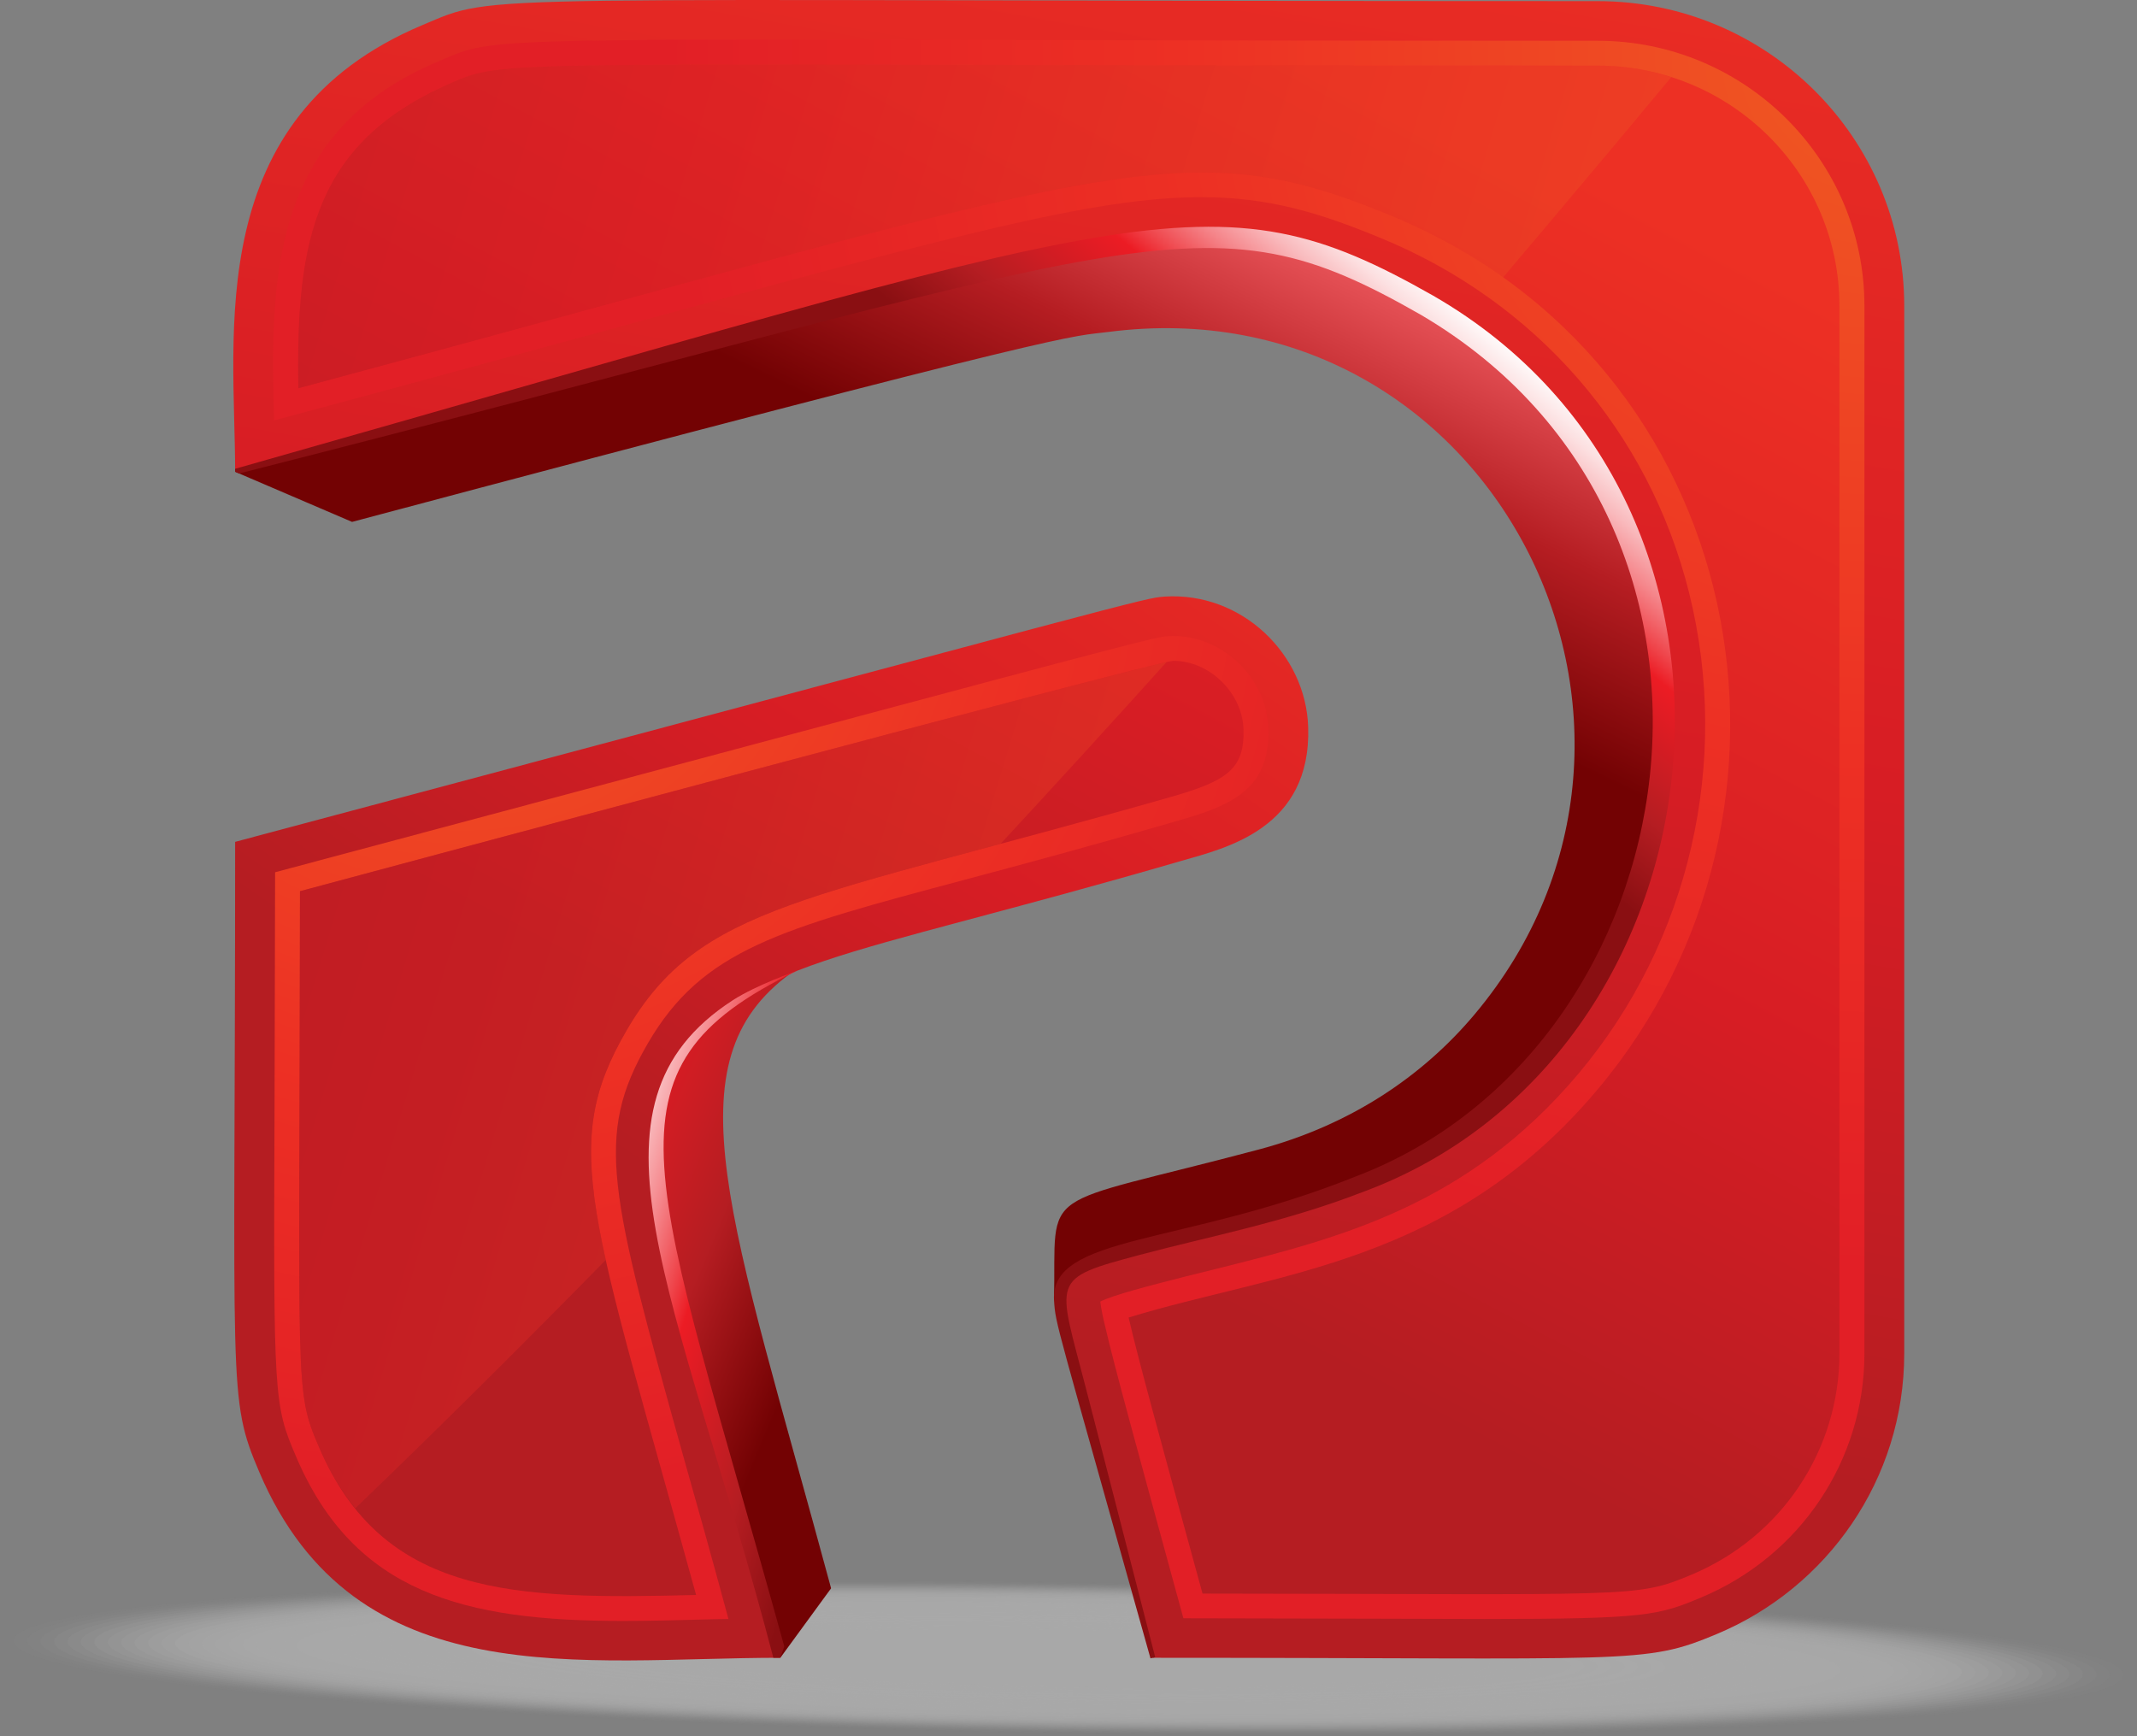 <?xml version="1.0" encoding="UTF-8"?> <svg xmlns="http://www.w3.org/2000/svg" width="64" height="52" viewBox="0 0 64 52" fill="none"><rect x="0" y="0" width="64" height="52" fill="#808080" stroke="none"/><g opacity="0.4"><path opacity="0.02" d="M63.596 50.164C63.576 51.412 49.413 52.196 31.963 51.912C14.511 51.63 0.383 50.386 0.402 49.14C0.423 47.891 14.587 47.108 32.034 47.39C49.488 47.675 63.618 48.916 63.596 50.164Z" fill="#E4E4E4"></path><path opacity="0.039" d="M63.193 50.157C63.173 51.389 49.19 52.163 31.964 51.883C14.735 51.605 0.788 50.377 0.807 49.146C0.827 47.913 14.81 47.139 32.035 47.418C49.265 47.7 63.215 48.925 63.193 50.157Z" fill="#E4E4E4"></path><path opacity="0.059" d="M62.789 50.151C62.77 51.367 48.968 52.131 31.965 51.855C14.959 51.58 1.191 50.368 1.21 49.153C1.231 47.936 15.033 47.172 32.035 47.448C49.041 47.725 62.81 48.934 62.789 50.151Z" fill="#E4E4E4"></path><path opacity="0.078" d="M62.385 50.144C62.366 51.345 48.745 52.099 31.965 51.826C15.182 51.555 1.595 50.359 1.614 49.16C1.633 47.959 15.255 47.205 32.034 47.477C48.818 47.75 62.407 48.943 62.385 50.144Z" fill="#E4E4E4"></path><path opacity="0.098" d="M61.982 50.138C61.963 51.322 48.523 52.066 31.966 51.797C15.406 51.529 2 50.349 2.018 49.166C2.037 47.981 15.478 47.237 32.034 47.505C48.595 47.776 62.003 48.953 61.982 50.138Z" fill="#E4E4E4"></path><path opacity="0.118" d="M61.578 50.131C61.559 51.3 48.3 52.034 31.966 51.768C15.629 51.504 2.403 50.34 2.42 49.172C2.44 48.003 15.7 47.27 32.033 47.535C48.371 47.801 61.598 48.962 61.578 50.131Z" fill="#E4E4E4"></path><path opacity="0.137" d="M61.174 50.124C61.156 51.277 48.078 52 31.967 51.739C15.853 51.479 2.807 50.33 2.825 49.179C2.844 48.026 15.924 47.302 32.034 47.563C48.148 47.827 61.195 48.972 61.174 50.124Z" fill="#E4E4E4"></path><path opacity="0.157" d="M60.771 50.118C60.753 51.255 47.855 51.968 31.968 51.711C16.076 51.454 3.212 50.321 3.229 49.186C3.248 48.049 16.146 47.335 32.033 47.593C47.925 47.852 60.791 48.981 60.771 50.118Z" fill="#E4E4E4"></path><path opacity="0.176" d="M60.367 50.111C60.349 51.232 47.633 51.935 31.968 51.681C16.3 51.428 3.615 50.311 3.632 49.192C3.651 48.071 16.368 47.367 32.033 47.621C47.701 47.877 60.387 48.99 60.367 50.111Z" fill="#E4E4E4"></path><path opacity="0.196" d="M59.963 50.105C59.946 51.209 47.41 51.903 31.969 51.652C16.523 51.403 4.019 50.302 4.036 49.199C4.055 48.094 16.591 47.4 32.033 47.65C47.478 47.902 59.983 49 59.963 50.105Z" fill="#E4E4E4"></path><path opacity="0.216" d="M59.56 50.098C59.543 51.187 47.188 51.87 31.97 51.623C16.747 51.377 4.423 50.292 4.439 49.205C4.458 48.116 16.814 47.433 32.032 47.679C47.255 47.927 59.579 49.009 59.56 50.098Z" fill="#E4E4E4"></path><path opacity="0.235" d="M59.156 50.092C59.139 51.165 46.965 51.838 31.97 51.595C16.97 51.353 4.827 50.283 4.842 49.212C4.861 48.139 17.036 47.465 32.031 47.708C47.031 47.953 59.175 49.019 59.156 50.092Z" fill="#E4E4E4"></path><path opacity="0.255" d="M58.752 50.085C58.736 51.142 46.742 51.805 31.97 51.565C17.193 51.327 5.23 50.273 5.245 49.218C5.264 48.161 17.258 47.497 32.03 47.736C46.807 47.978 58.771 49.028 58.752 50.085Z" fill="#E4E4E4"></path><path opacity="0.275" d="M58.348 50.078C58.332 51.12 46.519 51.773 31.97 51.537C17.417 51.302 5.634 50.264 5.649 49.225C5.668 48.183 17.481 47.53 32.03 47.766C46.584 48.003 58.367 49.038 58.348 50.078Z" fill="#E4E4E4"></path><path opacity="0.294" d="M57.945 50.072C57.929 51.097 46.297 51.741 31.971 51.508C17.641 51.277 6.036 50.255 6.053 49.231C6.07 48.206 17.704 47.563 32.031 47.795C46.361 48.028 57.963 49.047 57.945 50.072Z" fill="#E4E4E4"></path><path opacity="0.314" d="M57.541 50.065C57.526 51.074 46.075 51.708 31.972 51.479C17.864 51.251 6.441 50.246 6.457 49.238C6.473 48.229 17.927 47.595 32.03 47.824C46.137 48.053 57.559 49.056 57.541 50.065Z" fill="#E4E4E4"></path><path opacity="0.333" d="M57.138 50.058C57.123 51.052 45.852 51.675 31.973 51.45C18.088 51.225 6.844 50.236 6.86 49.244C6.876 48.251 18.149 47.627 32.03 47.852C45.914 48.079 57.156 49.066 57.138 50.058Z" fill="#E4E4E4"></path><path opacity="0.353" d="M56.734 50.052C56.719 51.029 45.63 51.643 31.973 51.421C18.311 51.2 7.248 50.226 7.264 49.251C7.28 48.273 18.371 47.66 32.029 47.881C45.691 48.104 56.752 49.075 56.734 50.052Z" fill="#E4E4E4"></path><path opacity="0.372" d="M56.33 50.046C56.316 51.007 45.407 51.611 31.974 51.393C18.535 51.176 7.652 50.217 7.668 49.258C7.683 48.296 18.594 47.693 32.029 47.911C45.467 48.129 56.348 49.085 56.33 50.046Z" fill="#E4E4E4"></path><path opacity="0.392" d="M55.926 50.039C55.912 50.984 45.184 51.577 31.974 51.364C18.758 51.15 8.055 50.208 8.07 49.264C8.086 48.319 18.816 47.726 32.028 47.94C45.244 48.154 55.944 49.094 55.926 50.039Z" fill="#E4E4E4"></path><path opacity="0.412" d="M55.523 50.032C55.51 50.962 44.962 51.545 31.976 51.335C18.982 51.125 8.46 50.198 8.475 49.271C8.49 48.341 19.04 47.758 32.029 47.968C45.021 48.18 55.54 49.103 55.523 50.032Z" fill="#E4E4E4"></path><path opacity="0.431" d="M55.119 50.026C55.106 50.939 44.739 51.513 31.976 51.306C19.205 51.099 8.864 50.189 8.878 49.277C8.893 48.364 19.262 47.79 32.028 47.997C44.797 48.205 55.136 49.113 55.119 50.026Z" fill="#E4E4E4"></path><path opacity="0.451" d="M54.716 50.019C54.702 50.917 44.517 51.48 31.976 51.277C19.429 51.074 9.267 50.18 9.282 49.284C9.296 48.386 19.485 47.823 32.028 48.026C44.574 48.23 54.732 49.122 54.716 50.019Z" fill="#E4E4E4"></path><path opacity="0.471" d="M54.312 50.012C54.299 50.894 44.294 51.448 31.977 51.248C19.652 51.049 9.671 50.17 9.686 49.29C9.7 48.409 19.707 47.855 32.028 48.055C44.351 48.256 54.328 49.132 54.312 50.012Z" fill="#E4E4E4"></path><path opacity="0.49" d="M53.908 50.006C53.895 50.872 44.072 51.415 31.977 51.219C19.875 51.024 10.075 50.161 10.088 49.297C10.102 48.431 19.93 47.888 32.026 48.084C44.127 48.281 53.924 49.141 53.908 50.006Z" fill="#E4E4E4"></path><path opacity="0.51" d="M53.505 49.999C53.492 50.849 43.849 51.383 31.978 51.19C20.099 50.998 10.478 50.151 10.492 49.303C10.506 48.453 20.152 47.92 32.027 48.112C43.904 48.306 53.521 49.15 53.505 49.999Z" fill="#E4E4E4"></path><path opacity="0.529" d="M53.101 49.993C53.087 50.827 43.626 51.35 31.978 51.161C20.323 50.973 10.882 50.142 10.896 49.31C10.909 48.476 20.375 47.953 32.026 48.142C43.68 48.331 53.114 49.16 53.101 49.993Z" fill="#E4E4E4"></path><path opacity="0.549" d="M52.698 49.986C52.684 50.804 43.405 51.317 31.979 51.132C20.547 50.948 11.287 50.132 11.3 49.316C11.313 48.498 20.598 47.985 32.026 48.17C43.457 48.357 52.711 49.169 52.698 49.986Z" fill="#E4E4E4"></path><path opacity="0.569" d="M52.294 49.98C52.28 50.782 43.181 51.285 31.98 51.104C20.77 50.923 11.69 50.123 11.703 49.323C11.716 48.522 20.82 48.019 32.026 48.2C43.233 48.382 52.306 49.179 52.294 49.98Z" fill="#E4E4E4"></path><path opacity="0.588" d="M51.89 49.973C51.877 50.759 42.959 51.252 31.98 51.074C20.993 50.897 12.094 50.113 12.107 49.329C12.119 48.544 21.043 48.05 32.025 48.228C43.01 48.407 51.903 49.188 51.89 49.973Z" fill="#E4E4E4"></path><path opacity="0.608" d="M51.486 49.967C51.474 50.736 42.736 51.22 31.981 51.046C21.217 50.872 12.498 50.104 12.51 49.336C12.523 48.566 21.266 48.083 32.025 48.257C42.787 48.432 51.499 49.197 51.486 49.967Z" fill="#E4E4E4"></path><path opacity="0.627" d="M51.083 49.96C51.07 50.714 42.514 51.188 31.981 51.017C21.44 50.847 12.901 50.095 12.914 49.343C12.926 48.59 21.488 48.116 32.024 48.287C42.563 48.458 51.095 49.207 51.083 49.96Z" fill="#E4E4E4"></path><path opacity="0.647" d="M50.679 49.953C50.667 50.691 42.291 51.154 31.982 50.988C21.664 50.822 13.305 50.086 13.317 49.349C13.33 48.612 21.711 48.149 32.025 48.315C42.341 48.483 50.691 49.216 50.679 49.953Z" fill="#E4E4E4"></path><path opacity="0.667" d="M50.275 49.947C50.264 50.669 42.069 51.122 31.983 50.959C21.887 50.796 13.709 50.076 13.721 49.356C13.732 48.634 21.933 48.181 32.023 48.344C42.117 48.508 50.287 49.226 50.275 49.947Z" fill="#E4E4E4"></path><path opacity="0.686" d="M49.872 49.94C49.86 50.647 41.846 51.09 31.984 50.93C22.111 50.771 14.113 50.067 14.125 49.362C14.137 48.656 22.156 48.213 32.024 48.373C41.894 48.533 49.883 49.235 49.872 49.94Z" fill="#E4E4E4"></path><path opacity="0.706" d="M49.468 49.934C49.457 50.624 41.624 51.057 31.983 50.902C22.334 50.746 14.516 50.057 14.527 49.369C14.539 48.679 22.378 48.246 32.023 48.402C41.67 48.558 49.479 49.245 49.468 49.934Z" fill="#E4E4E4"></path><path opacity="0.726" d="M49.064 49.927C49.053 50.601 41.401 51.025 31.984 50.873C22.557 50.721 14.92 50.048 14.931 49.375C14.942 48.701 22.601 48.278 32.022 48.431C41.447 48.584 49.075 49.254 49.064 49.927Z" fill="#E4E4E4"></path><path opacity="0.745" d="M48.661 49.921C48.65 50.579 41.179 50.992 31.985 50.843C22.781 50.695 15.324 50.038 15.335 49.382C15.346 48.724 22.824 48.311 32.022 48.459C41.223 48.609 48.671 49.263 48.661 49.921Z" fill="#E4E4E4"></path><path opacity="0.765" d="M48.256 49.914C48.246 50.556 40.955 50.959 31.985 50.815C23.004 50.67 15.727 50.029 15.738 49.388C15.748 48.746 23.045 48.343 32.021 48.488C41 48.634 48.267 49.273 48.256 49.914Z" fill="#E4E4E4"></path><path opacity="0.784" d="M47.853 49.907C47.843 50.534 40.734 50.927 31.986 50.786C23.228 50.645 16.131 50.02 16.142 49.395C16.152 48.769 23.269 48.376 32.021 48.518C40.777 48.66 47.863 49.282 47.853 49.907Z" fill="#E4E4E4"></path><path opacity="0.804" d="M47.45 49.901C47.44 50.511 40.511 50.894 31.986 50.757C23.452 50.619 16.535 50.01 16.545 49.401C16.555 48.792 23.491 48.408 32.021 48.547C40.553 48.684 47.459 49.292 47.45 49.901Z" fill="#E4E4E4"></path><path opacity="0.824" d="M47.046 49.894C47.036 50.489 40.288 50.862 31.987 50.728C23.675 50.594 16.939 50.001 16.949 49.408C16.959 48.814 23.714 48.441 32.021 48.575C40.33 48.71 47.056 49.301 47.046 49.894Z" fill="#E4E4E4"></path><path opacity="0.843" d="M46.642 49.887C46.633 50.466 40.066 50.829 31.988 50.699C23.899 50.568 17.343 49.991 17.352 49.414C17.362 48.836 23.936 48.473 32.02 48.604C40.106 48.735 46.651 49.31 46.642 49.887Z" fill="#E4E4E4"></path><path opacity="0.863" d="M46.239 49.881C46.23 50.444 39.843 50.797 31.988 50.67C24.122 50.544 17.747 49.982 17.756 49.421C17.766 48.859 24.159 48.506 32.02 48.633C39.883 48.761 46.248 49.32 46.239 49.881Z" fill="#E4E4E4"></path><path opacity="0.882" d="M45.835 49.874C45.826 50.421 39.621 50.764 31.989 50.641C24.346 50.518 18.151 49.973 18.16 49.427C18.169 48.881 24.381 48.538 32.02 48.662C39.66 48.786 45.844 49.329 45.835 49.874Z" fill="#E4E4E4"></path><path opacity="0.902" d="M45.431 49.868C45.423 50.398 39.398 50.732 31.989 50.612C24.569 50.493 18.555 49.963 18.564 49.434C18.572 48.904 24.604 48.571 32.02 48.691C39.437 48.811 45.44 49.339 45.431 49.868Z" fill="#E4E4E4"></path><path opacity="0.922" d="M45.028 49.861C45.02 50.376 39.176 50.699 31.99 50.584C24.793 50.468 18.959 49.954 18.968 49.441C18.976 48.926 24.828 48.603 32.02 48.72C39.213 48.836 45.036 49.348 45.028 49.861Z" fill="#E4E4E4"></path><path opacity="0.941" d="M44.624 49.855C44.616 50.353 38.953 50.667 31.991 50.555C25.016 50.442 19.363 49.944 19.371 49.447C19.379 48.949 25.05 48.636 32.019 48.749C38.989 48.861 44.631 49.357 44.624 49.855Z" fill="#E4E4E4"></path><path opacity="0.961" d="M44.22 49.848C44.213 50.331 38.73 50.634 31.991 50.526C25.239 50.417 19.766 49.935 19.774 49.454C19.782 48.971 25.272 48.669 32.018 48.778C38.766 48.887 44.228 49.367 44.22 49.848Z" fill="#E4E4E4"></path><path opacity="0.98" d="M43.817 49.841C43.809 50.309 38.508 50.602 31.991 50.497C25.463 50.392 20.17 49.926 20.177 49.46C20.185 48.994 25.494 48.701 32.017 48.806C38.543 48.912 43.824 49.376 43.817 49.841Z" fill="#E4E4E4"></path><path d="M43.413 49.835C43.408 50.286 38.285 50.569 31.992 50.468C25.686 50.367 20.581 49.916 20.581 49.467C20.596 49.017 25.717 48.734 32.017 48.836C38.319 48.937 43.422 49.386 43.413 49.835Z" fill="#E4E4E4"></path></g><path d="M40.869 8.212C35.062 5.827 33.715 7.024 7.042 14.13L10.544 15.631C32.658 9.739 32.032 10.092 33.185 9.943C44.601 8.46 51.422 21.74 44.159 30.384C42.596 32.243 40.431 33.7 37.706 34.426C30.938 36.225 31.64 35.444 31.567 38.943C31.597 37.764 33.224 37.632 38.734 36.165C52.458 32.503 53.849 13.54 40.869 8.212Z" fill="url(#paint0_linear_12_4081)"></path><path d="M20.439 31.832C18.777 34.704 19.681 35.995 23.37 49.651L24.89 47.57C21.89 36.464 20.008 31.816 23.684 29.149C21.915 29.872 21.084 30.726 20.439 31.832Z" fill="url(#paint1_linear_12_4081)"></path><path d="M34.873 17.868C34.231 17.916 34.356 17.928 7.042 25.214C7.042 41.772 6.805 41.836 7.765 44.088C10.636 50.834 17.429 49.651 23.37 49.651C19.68 35.995 18.776 34.704 20.439 31.832C22.242 28.735 24.954 28.816 35.385 25.782C36.72 25.398 39.273 24.812 39.178 21.778C39.113 19.608 37.202 17.719 34.873 17.868Z" fill="url(#paint2_linear_12_4081)"></path><path d="M47.848 0.034C52.923 0.034 57.029 4.131 57.029 9.16V40.536C57.029 44.309 54.723 47.553 51.422 48.937C49.208 49.865 49.032 49.651 34.528 49.651C32.953 43.896 32.23 41.289 31.927 39.977C31.485 38.055 31.635 37.994 35.178 37.088C39.242 36.05 43.005 35.379 46.358 31.388C52.497 24.086 50.542 12.181 40.869 8.212C35.062 5.827 33.715 7.023 7.042 14.129C7.042 10.006 6.034 3.533 12.651 0.751C15.001 -0.236 13.314 0.034 47.848 0.034Z" fill="url(#paint3_linear_12_4081)"></path><path d="M18.657 48.548C13.908 48.548 10.611 47.719 8.867 43.626C8.2 42.071 8.188 41.874 8.222 33.229C8.226 31.302 8.234 28.969 8.239 26.124C15.156 24.278 20.254 22.916 24.025 21.906C33.802 19.291 34.602 19.082 34.955 19.056C35.015 19.052 35.076 19.048 35.136 19.048C36.634 19.048 37.938 20.317 37.986 21.812C38.041 23.645 36.883 24.124 35.244 24.59L35.05 24.646C32.604 25.355 30.551 25.906 28.902 26.346C23.336 27.829 21.033 28.445 19.405 31.243C17.791 34.021 18.256 35.691 20.486 43.694C20.877 45.07 21.321 46.655 21.816 48.489C21.55 48.494 21.277 48.496 21.01 48.506C20.227 48.527 19.436 48.548 18.657 48.548Z" fill="url(#paint4_radial_12_4081)"></path><path d="M41.197 48.48C39.603 48.477 37.71 48.471 35.441 48.468L35.368 48.202C34.042 43.344 33.37 40.909 33.095 39.712C33.056 39.558 32.974 39.196 32.952 38.982C33.34 38.785 34.425 38.507 35.475 38.238L36.419 38.004C40.111 37.08 43.934 36.124 47.279 32.149C50.603 28.193 51.841 22.817 50.59 17.771C49.384 12.921 46.01 9.037 41.325 7.118C39.509 6.37 37.986 5.905 35.983 5.905C32.759 5.905 28.557 7.055 18.407 9.827C15.518 10.613 12.156 11.532 8.208 12.592C8.105 8.554 8.01 3.99 13.115 1.845L13.323 1.755C14.429 1.285 14.662 1.187 22.996 1.187C24.912 1.187 27.244 1.196 30.09 1.2C34.585 1.208 40.362 1.221 47.848 1.221C52.251 1.221 55.837 4.78 55.837 9.16V40.536C55.837 43.733 53.918 46.6 50.951 47.843C49.663 48.386 49.268 48.489 44.456 48.489C43.534 48.489 42.462 48.484 41.197 48.48Z" fill="url(#paint5_radial_12_4081)"></path><path d="M9.551 43.336C8.811 41.601 8.971 41.767 8.984 26.692C9.448 26.569 34.658 19.791 35.136 19.791C36.224 19.791 37.202 20.748 37.241 21.838C37.275 23.043 36.745 23.39 35.036 23.877C24.154 26.983 20.968 27.068 18.759 30.87C16.749 34.332 17.691 36.302 20.847 47.77C15.397 47.907 11.471 47.835 9.551 43.336Z" fill="url(#paint6_linear_12_4081)"></path><path d="M36.014 47.729C34.636 42.699 34.072 40.639 33.801 39.46C38.226 38.102 43.434 37.879 47.847 32.628C54.882 24.262 52.423 10.866 41.61 6.435C35.252 3.82 33.219 5.109 8.936 11.627C8.855 7.123 9.456 4.2 13.615 2.44C15.242 1.748 15.216 1.966 47.847 1.966C51.838 1.966 55.088 5.191 55.088 9.161V40.537C55.088 43.435 53.349 46.033 50.663 47.16C48.97 47.874 48.967 47.74 36.014 47.729Z" fill="url(#paint7_linear_12_4081)"></path><g opacity="0.45"><path d="M10.642 45.173C13.181 42.733 15.673 40.251 18.144 37.734C17.413 34.447 17.567 32.923 18.759 30.871C20.576 27.739 23.065 27.128 29.965 25.274C31.635 23.47 33.293 21.655 34.937 19.829C32.591 20.347 9.426 26.572 8.984 26.692C8.971 41.767 8.811 41.6 9.551 43.336C9.862 44.062 10.227 44.66 10.642 45.173Z" fill="url(#paint8_linear_12_4081)"></path></g><g opacity="0.45"><path d="M41.61 6.434C42.858 6.943 43.99 7.58 45.014 8.31C46.703 6.315 48.385 4.315 50.051 2.311C49.359 2.084 48.618 1.966 47.847 1.966C15.216 1.966 15.242 1.748 13.615 2.44C9.456 4.201 8.855 7.123 8.936 11.627C33.219 5.109 35.252 3.819 41.61 6.434Z" fill="url(#paint9_linear_12_4081)"></path></g><path d="M34.455 49.668C31.583 39.408 31.618 39.704 31.566 38.942C31.454 36.973 35.419 37.314 40.585 35.242C50.779 31.375 53.258 15.74 42.574 9.441C35.974 5.656 34.656 7.196 7.161 14.181L7.041 14.129L7.041 14.041C34.346 6.303 36.271 5.079 42.923 8.856C53.857 15.159 51.795 31.678 40.783 35.712C38.467 36.609 36.185 37.037 34.136 37.584C31.411 38.31 31.674 38.28 32.517 41.562C32.556 41.699 33.357 44.814 34.597 49.634L34.455 49.668Z" fill="url(#paint10_linear_12_4081)"></path><path d="M23.857 29.081C17.71 32.05 19.559 35.054 23.488 49.312L23.369 49.651H23.161C20.273 38.633 17.066 33.118 21.948 29.956C22.658 29.498 23.857 29.081 23.857 29.081Z" fill="url(#paint11_linear_12_4081)"></path><defs><linearGradient id="paint0_linear_12_4081" x1="36.35" y1="3.469" x2="30.788" y2="15.051" gradientUnits="userSpaceOnUse"><stop stop-color="#FF6C71"></stop><stop offset="0.575" stop-color="#B51D22"></stop><stop offset="1" stop-color="#730203"></stop></linearGradient><linearGradient id="paint1_linear_12_4081" x1="16.087" y1="36.338" x2="24.305" y2="39.771" gradientUnits="userSpaceOnUse"><stop stop-color="#EC1C24"></stop><stop offset="0.575" stop-color="#B51D22"></stop><stop offset="1" stop-color="#730203"></stop></linearGradient><linearGradient id="paint2_linear_12_4081" x1="35.603" y1="8.329" x2="17.853" y2="34.036" gradientUnits="userSpaceOnUse"><stop stop-color="#ED3024"></stop><stop offset="0.575" stop-color="#D71D24"></stop><stop offset="1" stop-color="#B51D22"></stop></linearGradient><linearGradient id="paint3_linear_12_4081" x1="37.951" y1="-7.93" x2="29.483" y2="39.918" gradientUnits="userSpaceOnUse"><stop stop-color="#ED3024"></stop><stop offset="0.575" stop-color="#D71D24"></stop><stop offset="1" stop-color="#B51D22"></stop></linearGradient><radialGradient id="paint4_radial_12_4081" cx="0" cy="0" r="1" gradientUnits="userSpaceOnUse" gradientTransform="translate(13.891 15.864) scale(29.31 29.093)"><stop stop-color="#F05A22"></stop><stop offset="0.575" stop-color="#ED3024"></stop><stop offset="1" stop-color="#E21F26"></stop></radialGradient><radialGradient id="paint5_radial_12_4081" cx="0" cy="0" r="1" gradientUnits="userSpaceOnUse" gradientTransform="translate(56.474 1.592) scale(36.729 36.457)"><stop stop-color="#F05A22"></stop><stop offset="0.575" stop-color="#ED3024"></stop><stop offset="1" stop-color="#E21F26"></stop></radialGradient><linearGradient id="paint6_linear_12_4081" x1="36.617" y1="-0.575" x2="20.219" y2="30.426" gradientUnits="userSpaceOnUse"><stop stop-color="#ED3024"></stop><stop offset="0.575" stop-color="#D71D24"></stop><stop offset="1" stop-color="#B51D22"></stop></linearGradient><linearGradient id="paint7_linear_12_4081" x1="43.661" y1="3.151" x2="27.262" y2="34.151" gradientUnits="userSpaceOnUse"><stop stop-color="#ED3024"></stop><stop offset="0.575" stop-color="#D71D24"></stop><stop offset="1" stop-color="#B51D22"></stop></linearGradient><linearGradient id="paint8_linear_12_4081" x1="39.623" y1="37.514" x2="-6.851" y2="23.468" gradientUnits="userSpaceOnUse"><stop stop-color="#EF4E23"></stop><stop offset="0.575" stop-color="#D71D24"></stop><stop offset="1" stop-color="#B51D22"></stop></linearGradient><linearGradient id="paint9_linear_12_4081" x1="47.257" y1="12.256" x2="0.783" y2="-1.79" gradientUnits="userSpaceOnUse"><stop stop-color="#EF4E23"></stop><stop offset="0.575" stop-color="#D71D24"></stop><stop offset="1" stop-color="#B51D22"></stop></linearGradient><linearGradient id="paint10_linear_12_4081" x1="41.55" y1="6.929" x2="34.516" y2="15.507" gradientUnits="userSpaceOnUse"><stop stop-color="white"></stop><stop offset="0.044" stop-color="#FEF7F7"></stop><stop offset="0.113" stop-color="#FCE0E1"></stop><stop offset="0.2" stop-color="#F9BABD"></stop><stop offset="0.3" stop-color="#F5868B"></stop><stop offset="0.41" stop-color="#EF454B"></stop><stop offset="0.473" stop-color="#EC1C24"></stop><stop offset="0.78" stop-color="#B51D22"></stop><stop offset="1" stop-color="#8A0F12"></stop></linearGradient><linearGradient id="paint11_linear_12_4081" x1="16.221" y1="37.182" x2="25.904" y2="40.127" gradientUnits="userSpaceOnUse"><stop stop-color="white"></stop><stop offset="0.044" stop-color="#FEF7F7"></stop><stop offset="0.113" stop-color="#FCE0E1"></stop><stop offset="0.2" stop-color="#F9BABD"></stop><stop offset="0.3" stop-color="#F5868B"></stop><stop offset="0.41" stop-color="#EF454B"></stop><stop offset="0.473" stop-color="#EC1C24"></stop><stop offset="0.78" stop-color="#B51D22"></stop><stop offset="1" stop-color="#8A0F12"></stop></linearGradient></defs></svg> 